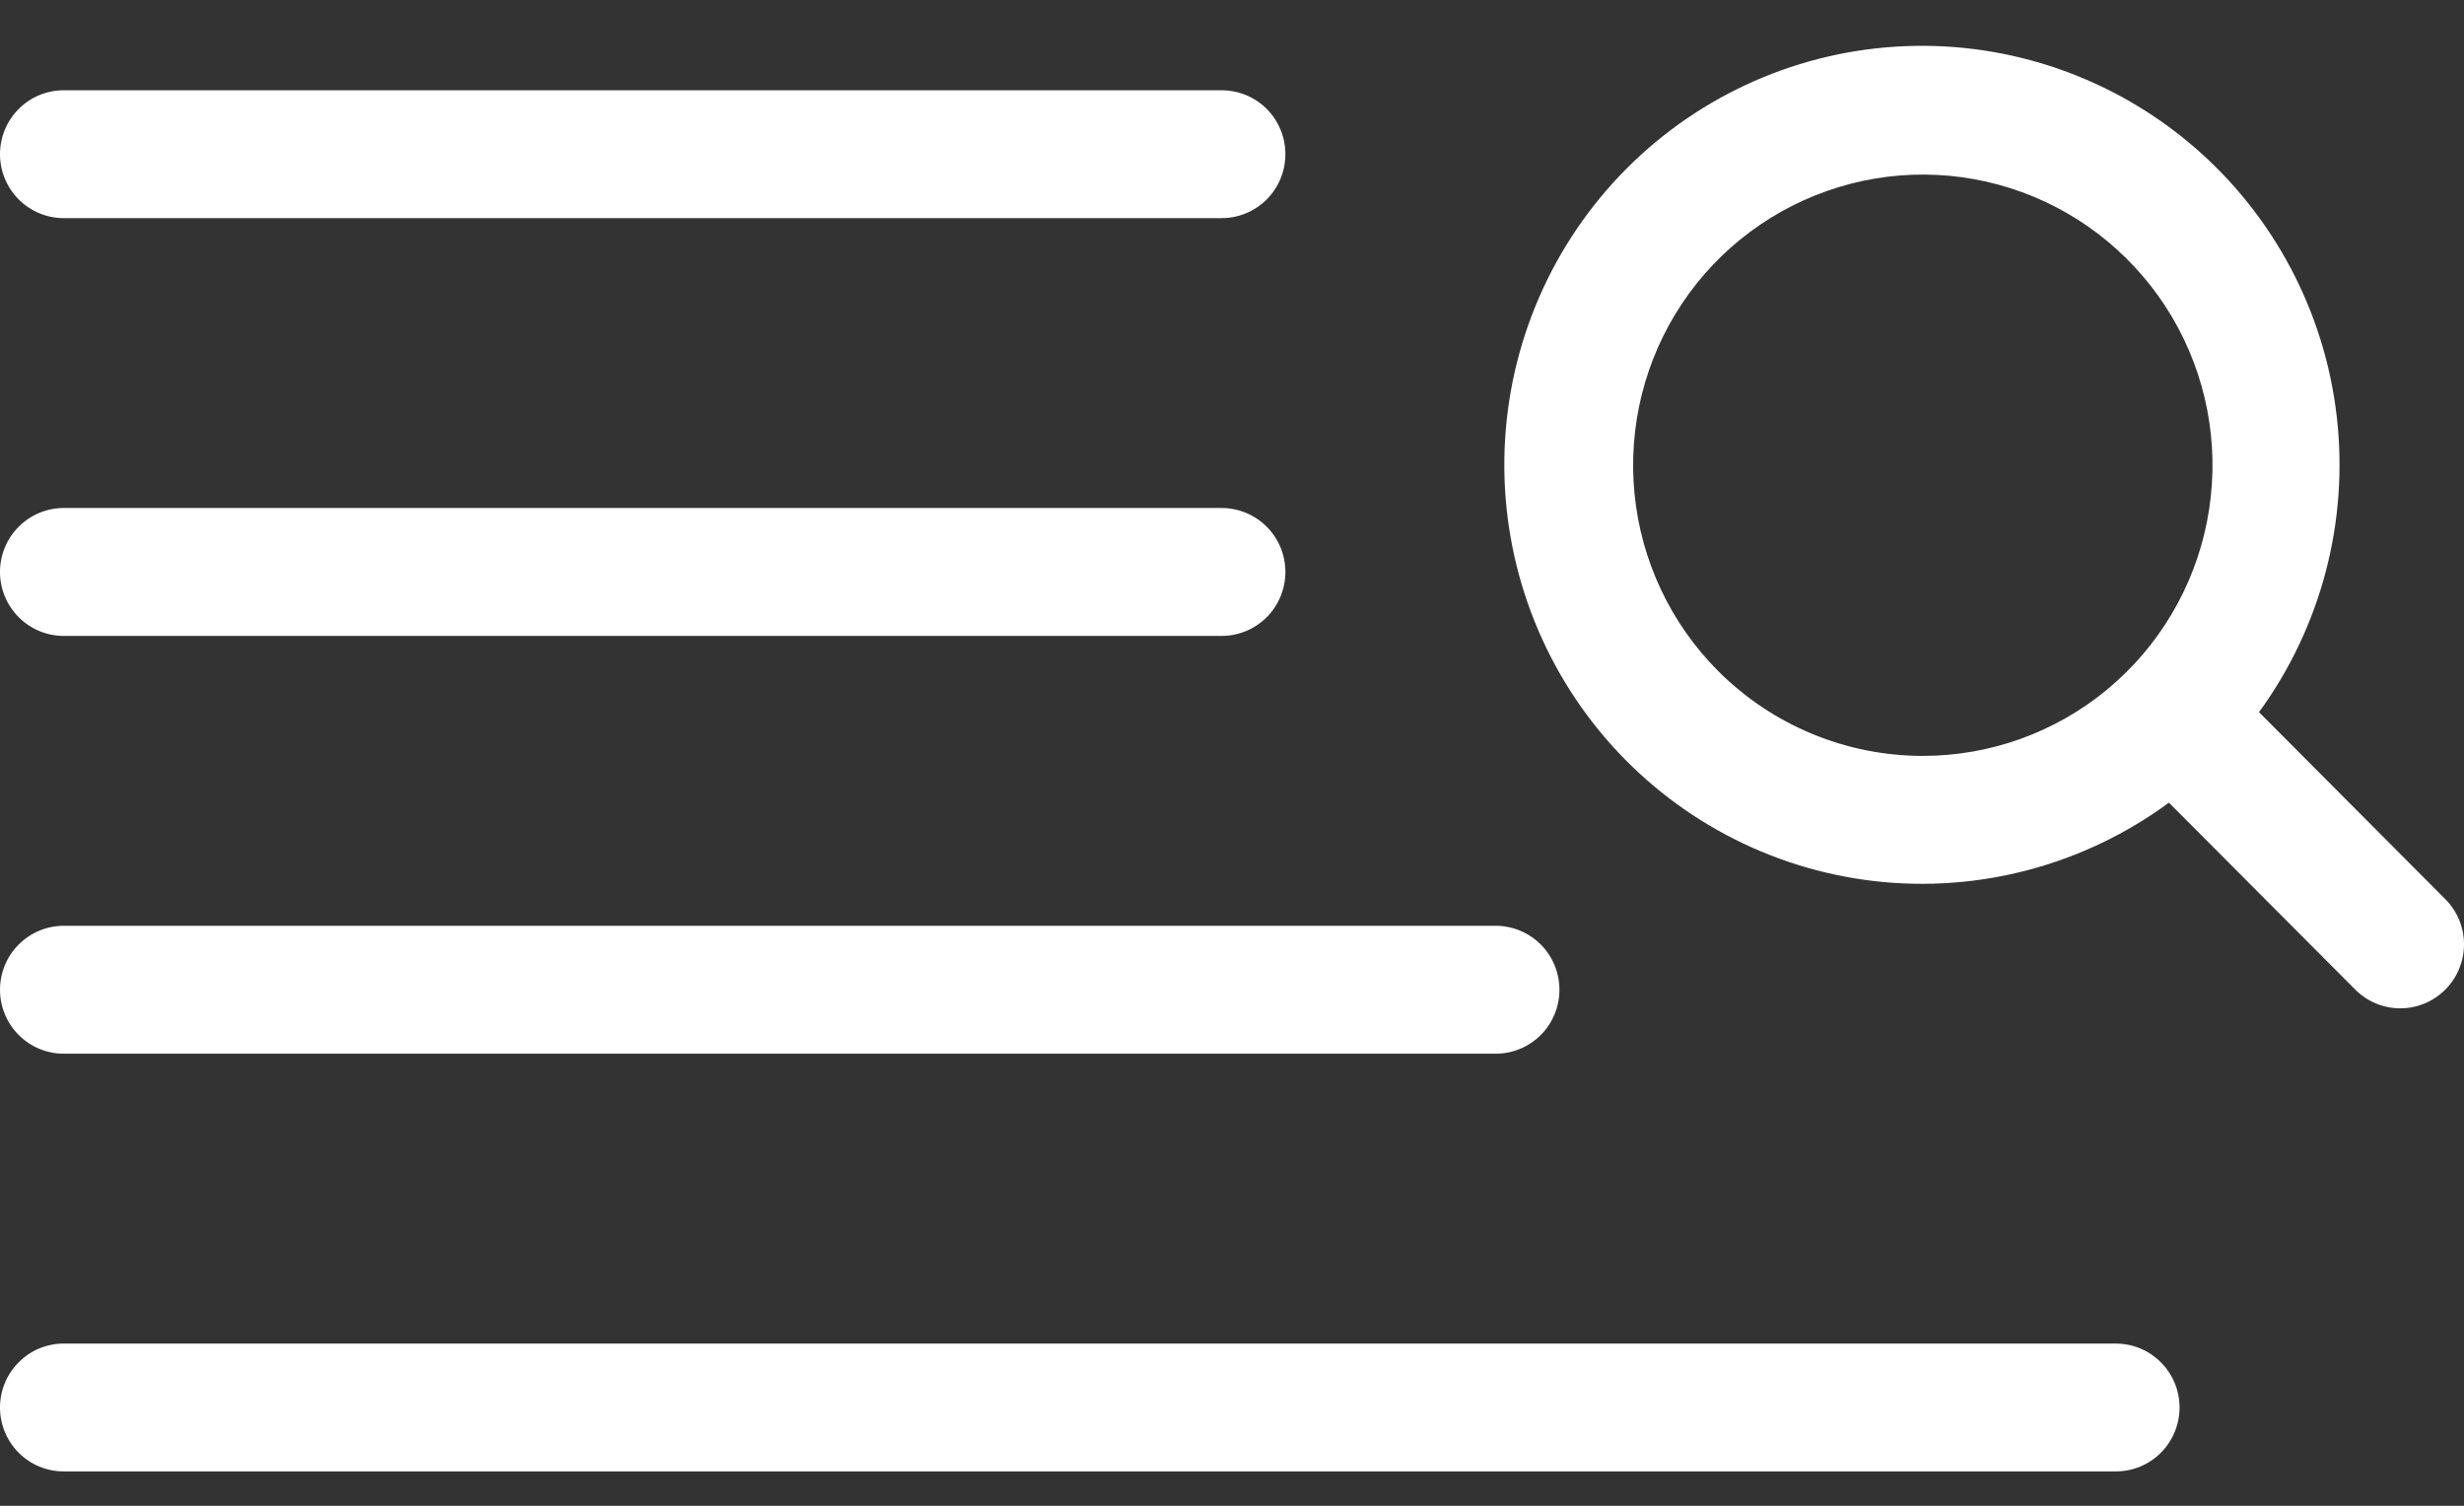 <svg width="36" height="22" viewBox="0 0 36 22" fill="none" xmlns="http://www.w3.org/2000/svg">
<rect x="0" y="0" width="36" height="22" fill="#333333" stroke="none"/>
<path d="M0.931 3.187H17.849C18.096 3.187 18.333 3.088 18.508 2.913C18.682 2.738 18.78 2.501 18.78 2.253C18.78 2.005 18.682 1.767 18.508 1.592C18.333 1.417 18.096 1.319 17.849 1.319H0.931C0.684 1.319 0.447 1.417 0.273 1.592C0.098 1.767 0 2.005 0 2.253C0 2.501 0.098 2.738 0.273 2.913C0.447 3.088 0.684 3.187 0.931 3.187Z" fill="white"/>
<path d="M0.931 9.291H17.849C18.096 9.291 18.333 9.192 18.508 9.017C18.682 8.842 18.78 8.604 18.78 8.356C18.78 8.109 18.682 7.871 18.508 7.696C18.333 7.521 18.096 7.422 17.849 7.422H0.931C0.684 7.422 0.447 7.521 0.273 7.696C0.098 7.871 0 8.109 0 8.356C0 8.604 0.098 8.842 0.273 9.017C0.447 9.192 0.684 9.291 0.931 9.291Z" fill="white"/>
<path d="M0.931 15.395H21.853C22.1 15.395 22.337 15.296 22.512 15.121C22.686 14.946 22.784 14.708 22.784 14.461C22.784 14.213 22.686 13.975 22.512 13.8C22.337 13.625 22.1 13.526 21.853 13.526H0.931C0.684 13.526 0.447 13.625 0.273 13.8C0.098 13.975 0 14.213 0 14.461C0 14.708 0.098 14.946 0.273 15.121C0.447 15.296 0.684 15.395 0.931 15.395Z" fill="white"/>
<path d="M0.931 21.498H30.913C31.16 21.498 31.397 21.4 31.571 21.225C31.746 21.049 31.844 20.812 31.844 20.564C31.844 20.316 31.746 20.079 31.571 19.904C31.397 19.728 31.16 19.63 30.913 19.63H0.931C0.684 19.63 0.447 19.728 0.273 19.904C0.098 20.079 0 20.316 0 20.564C0 20.812 0.098 21.049 0.273 21.225C0.447 21.4 0.684 21.498 0.931 21.498Z" fill="white"/>
<path d="M33.005 10.405C33.913 9.16 34.318 7.617 34.141 6.085C33.964 4.553 33.217 3.144 32.049 2.141C30.881 1.138 29.379 0.614 27.843 0.674C26.307 0.734 24.85 1.373 23.763 2.465C22.677 3.556 22.041 5.019 21.983 6.56C21.925 8.102 22.45 9.608 23.451 10.779C24.453 11.949 25.858 12.697 27.385 12.873C28.912 13.049 30.45 12.639 31.689 11.727L34.411 14.458C34.585 14.633 34.822 14.732 35.069 14.732C35.316 14.732 35.553 14.633 35.727 14.458C35.902 14.283 36 14.045 36 13.798C36 13.55 35.902 13.312 35.727 13.137L33.005 10.405ZM25.1 9.801C24.408 9.106 23.977 8.192 23.881 7.214C23.785 6.236 24.029 5.255 24.573 4.438C25.117 3.621 25.927 3.019 26.864 2.734C27.801 2.448 28.808 2.498 29.713 2.874C30.617 3.25 31.364 3.929 31.826 4.795C32.288 5.662 32.435 6.662 32.244 7.626C32.053 8.59 31.535 9.457 30.778 10.081C30.021 10.704 29.072 11.044 28.093 11.044C26.971 11.044 25.894 10.597 25.1 9.801Z" fill="white"/>
</svg>
